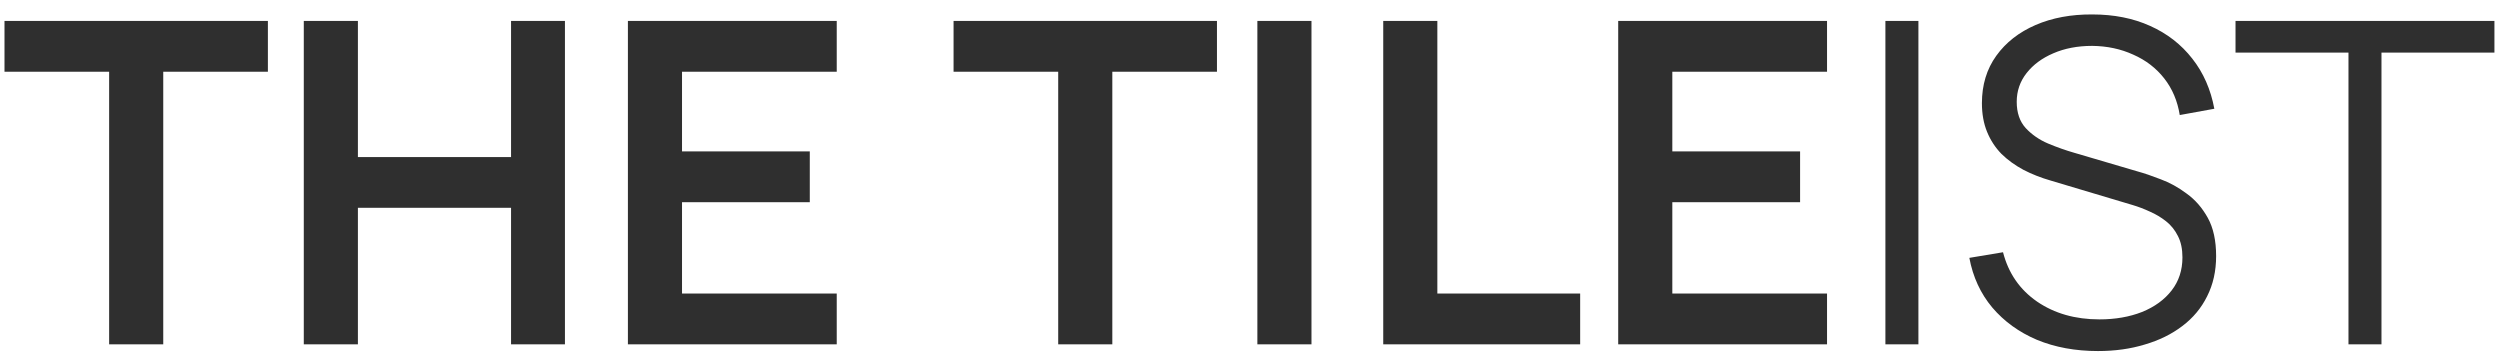 <svg width="167" height="24" viewBox="0 0 167 24" fill="none" xmlns="http://www.w3.org/2000/svg">
<path d="M7.29 23V4.79H0.3V1.4H17.895V4.79H10.905V23H7.29ZM20.293 23V1.4H23.908V10.49H34.138V1.4H37.738V23H34.138V13.88H23.908V23H20.293ZM41.944 23V1.4H55.894V4.79H45.559V10.115H54.094V13.505H45.559V19.61H55.894V23H41.944ZM70.688 23V4.79H63.698V1.4H81.293V4.79H74.303V23H70.688ZM83.992 23V1.4H87.607V23H83.992ZM92.4 23V1.4H96.015V19.61H105.555V23H92.4ZM108.096 23V1.4H122.046V4.79H111.711V10.115H120.246V13.505H111.711V19.61H122.046V23H108.096ZM125.945 23V1.4H128.15V23H125.945ZM140.147 23.45C138.637 23.45 137.277 23.2 136.067 22.7C134.867 22.19 133.872 21.47 133.082 20.54C132.302 19.61 131.792 18.505 131.552 17.225L133.802 16.85C134.162 18.25 134.922 19.35 136.082 20.15C137.242 20.94 138.627 21.335 140.237 21.335C141.297 21.335 142.247 21.17 143.087 20.84C143.927 20.5 144.587 20.02 145.067 19.4C145.547 18.78 145.787 18.045 145.787 17.195C145.787 16.635 145.687 16.16 145.487 15.77C145.287 15.37 145.022 15.04 144.692 14.78C144.362 14.52 144.002 14.305 143.612 14.135C143.222 13.955 142.842 13.81 142.472 13.7L136.997 12.065C136.337 11.875 135.727 11.635 135.167 11.345C134.607 11.045 134.117 10.69 133.697 10.28C133.287 9.86 132.967 9.37 132.737 8.81C132.507 8.25 132.392 7.61 132.392 6.89C132.392 5.67 132.712 4.615 133.352 3.725C133.992 2.835 134.867 2.15 135.977 1.67C137.087 1.19 138.352 0.955 139.772 0.965C141.212 0.965 142.497 1.22 143.627 1.73C144.767 2.24 145.707 2.97 146.447 3.92C147.187 4.86 147.677 5.975 147.917 7.265L145.607 7.685C145.457 6.745 145.112 5.93 144.572 5.24C144.032 4.55 143.342 4.02 142.502 3.65C141.672 3.27 140.757 3.075 139.757 3.065C138.787 3.065 137.922 3.23 137.162 3.56C136.412 3.88 135.817 4.32 135.377 4.88C134.937 5.44 134.717 6.08 134.717 6.8C134.717 7.53 134.917 8.115 135.317 8.555C135.727 8.995 136.227 9.34 136.817 9.59C137.417 9.84 137.997 10.045 138.557 10.205L142.787 11.45C143.227 11.57 143.742 11.745 144.332 11.975C144.932 12.195 145.512 12.515 146.072 12.935C146.642 13.345 147.112 13.885 147.482 14.555C147.852 15.225 148.037 16.075 148.037 17.105C148.037 18.105 147.837 19 147.437 19.79C147.047 20.58 146.492 21.245 145.772 21.785C145.062 22.325 144.227 22.735 143.267 23.015C142.317 23.305 141.277 23.45 140.147 23.45ZM156.878 23V3.515H149.333V1.4H166.628V3.515H159.083V23H156.878Z" fill="#2F2F2F"/>
</svg>
